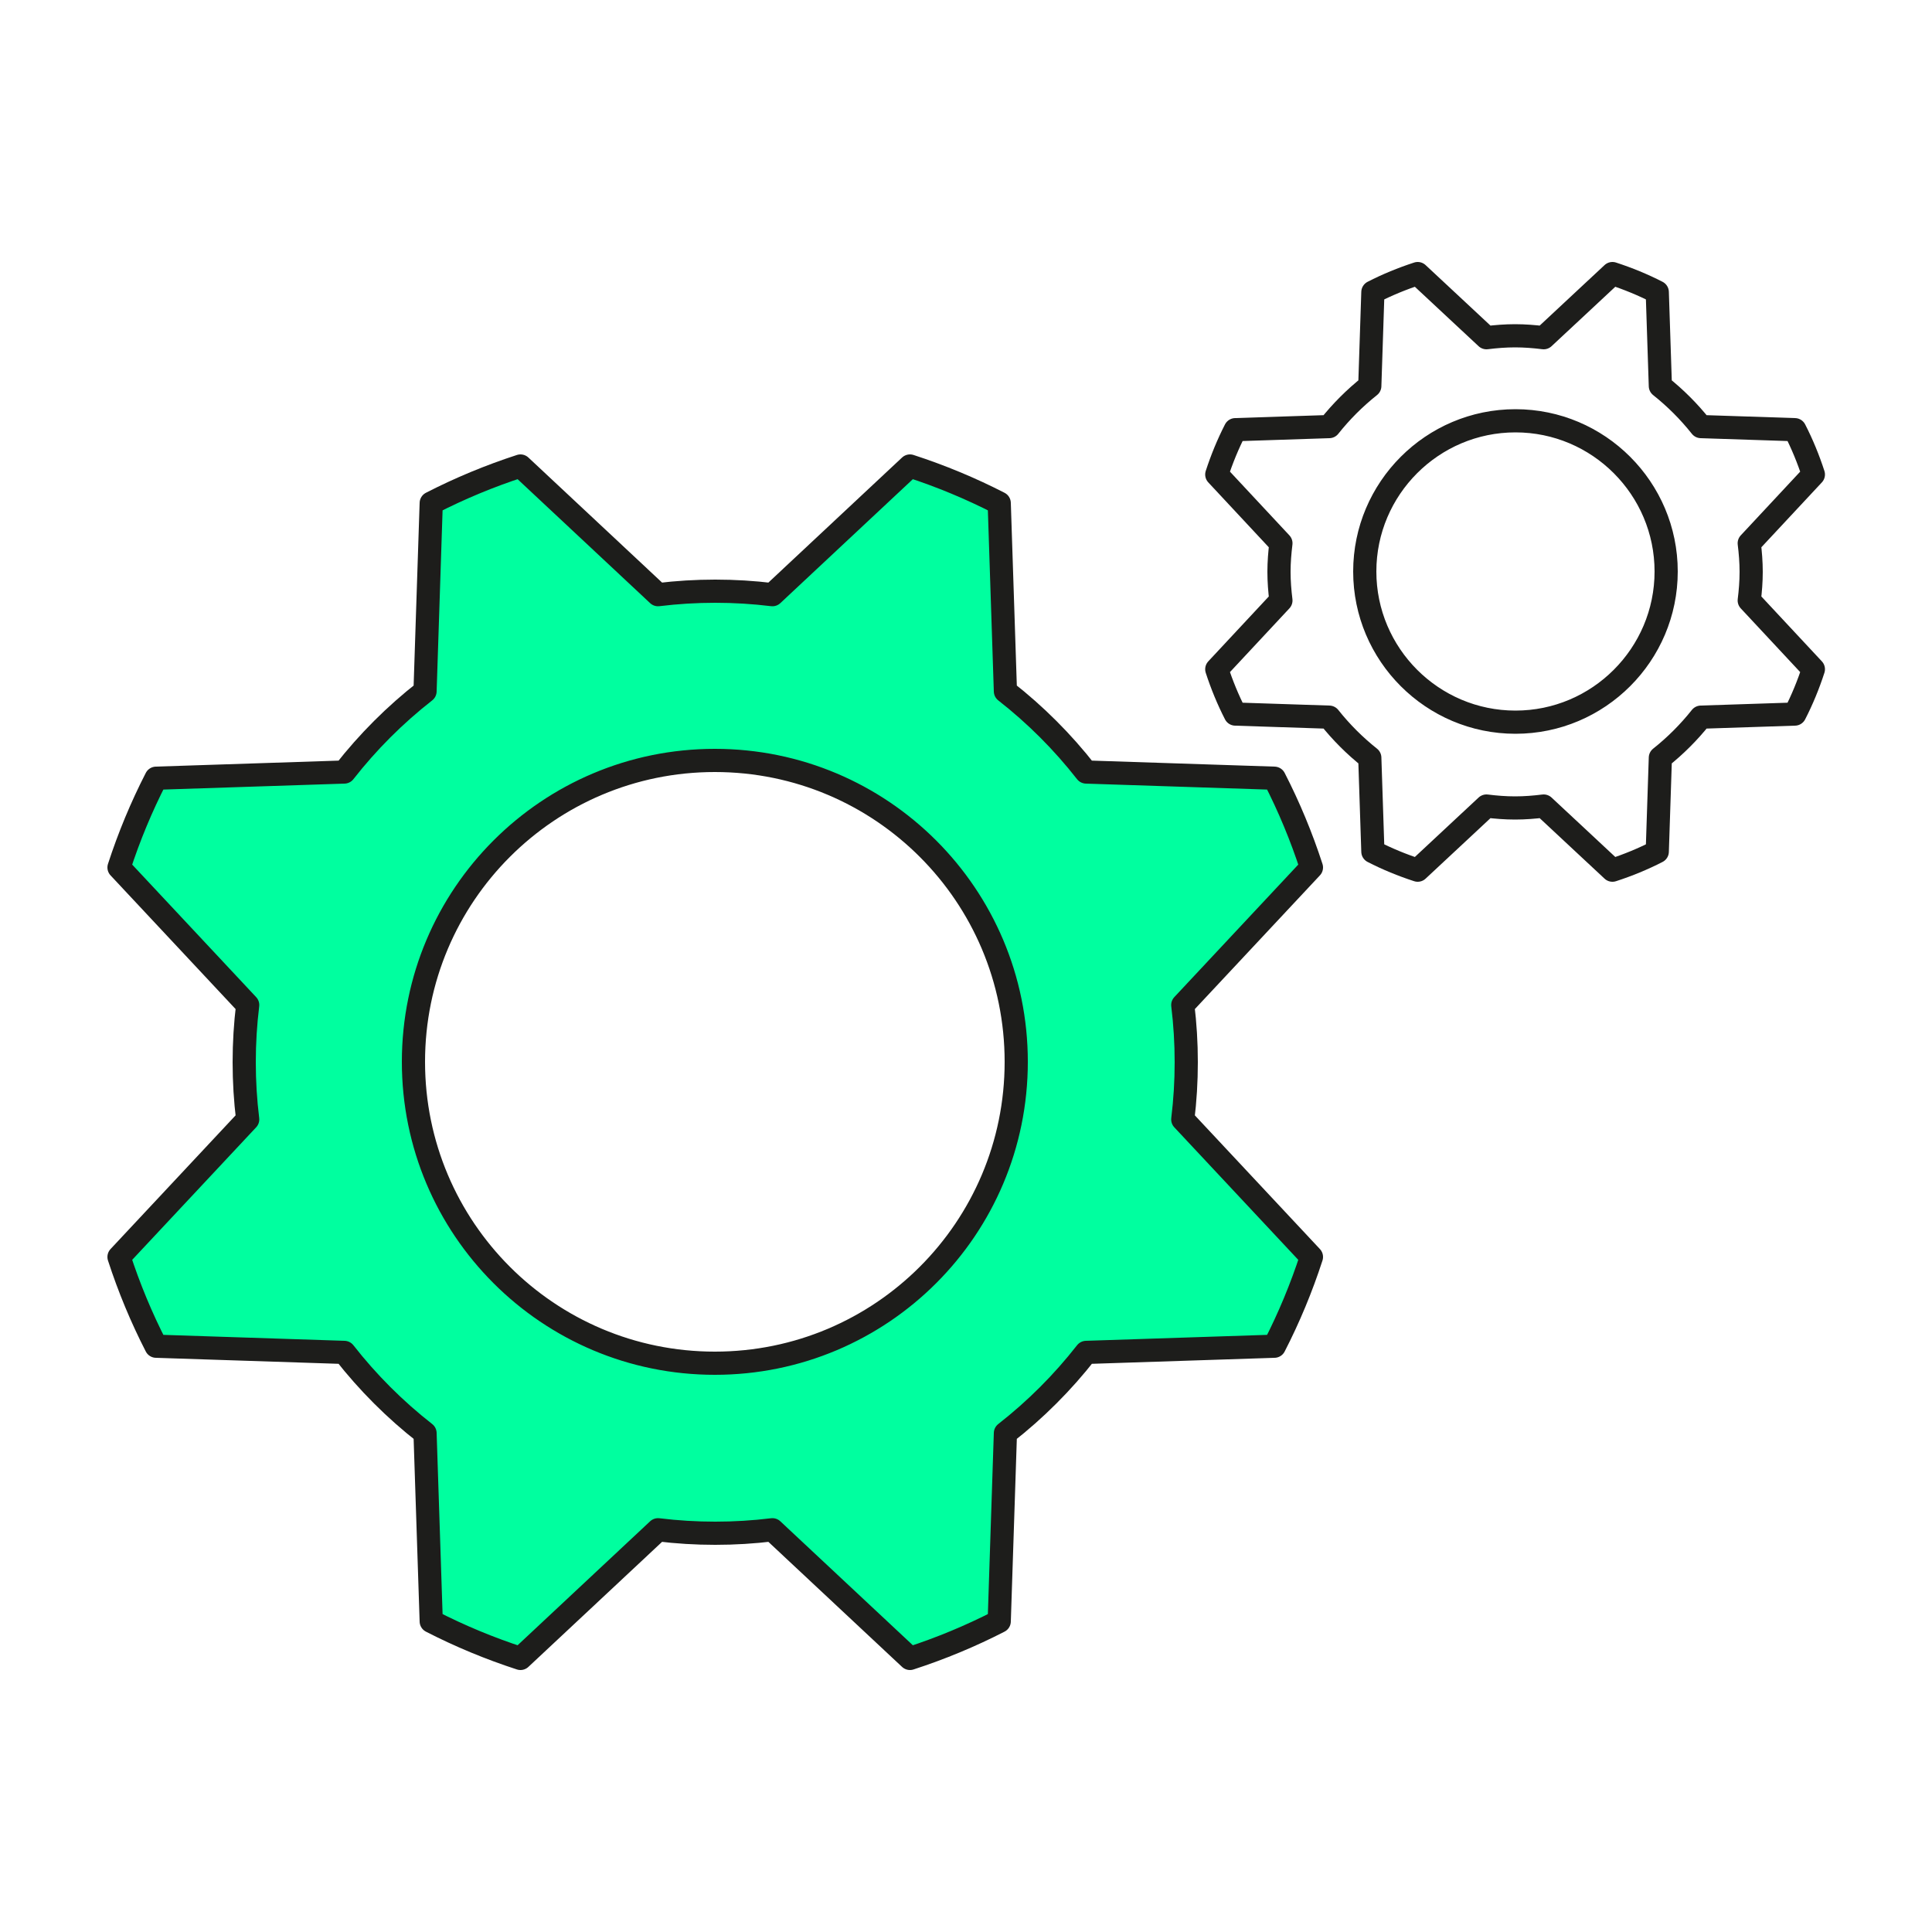<?xml version="1.0" encoding="UTF-8"?>
<svg id="Ebene_1" xmlns="http://www.w3.org/2000/svg" baseProfile="tiny" version="1.2" viewBox="0 0 500 500">
  <!-- Generator: Adobe Illustrator 30.0.0, SVG Export Plug-In . SVG Version: 2.1.1 Build 123)  -->
  <path d="M307,274.9c0-5-.3-9.9-.9-14.8l33.3-35.6c-2.6-8-5.8-15.7-9.6-23.1l-48.7-1.6c-6.1-7.8-13.1-14.8-20.9-20.9l-1.6-48.7c-7.4-3.8-15.1-7-23.1-9.6l-35.6,33.3c-4.9-.6-9.8-.9-14.8-.9-5,0-9.9.3-14.8.9l-35.6-33.3c-8,2.6-15.7,5.8-23.1,9.6l-1.6,48.7c-7.8,6.1-14.8,13.1-20.9,20.9l-48.7,1.6c-3.8,7.4-7,15.1-9.6,23.1l33.3,35.6c-.6,4.9-.9,9.8-.9,14.8,0,5,.3,9.9.9,14.8l-33.3,35.6c2.6,8,5.8,15.7,9.6,23.1l48.7,1.6c6.1,7.8,13.1,14.8,20.9,20.9l1.6,48.7c7.4,3.8,15.1,7,23.1,9.6l35.6-33.3c4.9.6,9.8.9,14.8.9,5,0,9.9-.3,14.8-.9l35.6,33.3c8-2.6,15.7-5.8,23.1-9.6l1.6-48.7c7.8-6.1,14.8-13.1,20.9-20.9l48.7-1.6c3.8-7.4,7-15.1,9.6-23.1l-33.3-35.6c.6-4.9.9-9.8.9-14.8ZM185,352.8c-43.1,0-78-34.9-78-78,0-43.1,34.9-78,78-78,43.1,0,78,34.9,78,78,0,43.1-34.9,78-78,78Z" fill="#00ff9f" stroke="#1d1d1b" stroke-linejoin="round" stroke-width="6"/>
  <path d="M453.2,148c0-2.5-.2-5-.5-7.4l16.6-17.8c-1.3-4-2.9-7.9-4.8-11.6l-24.3-.8c-3.1-3.9-6.6-7.4-10.5-10.5l-.8-24.3c-3.7-1.9-7.6-3.5-11.6-4.8l-17.8,16.6c-2.4-.3-4.9-.5-7.4-.5-2.5,0-5,.2-7.4.5l-17.8-16.6c-4,1.3-7.9,2.9-11.6,4.8l-.8,24.3c-3.9,3.1-7.4,6.6-10.5,10.5l-24.3.8c-1.9,3.7-3.5,7.6-4.8,11.6l16.6,17.8c-.3,2.4-.5,4.9-.5,7.4,0,2.5.2,5,.5,7.4l-16.6,17.8c1.3,4,2.9,7.9,4.8,11.6l24.3.8c3.1,3.9,6.6,7.4,10.5,10.5l.8,24.3c3.7,1.9,7.6,3.5,11.6,4.8l17.8-16.6c2.4.3,4.9.5,7.4.5,2.5,0,5-.2,7.4-.5l17.8,16.6c4-1.3,7.9-2.9,11.6-4.8l.8-24.3c3.9-3.1,7.4-6.6,10.5-10.5l24.3-.8c1.9-3.7,3.5-7.6,4.8-11.6l-16.6-17.8c.3-2.4.5-4.9.5-7.4ZM392.2,186.9c-21.5,0-39-17.5-39-39,0-21.5,17.5-39,39-39,21.5,0,39,17.5,39,39,0,21.5-17.5,39-39,39Z" fill="none" stroke="#1d1d1b" stroke-linejoin="round" stroke-width="6"/>
</svg>